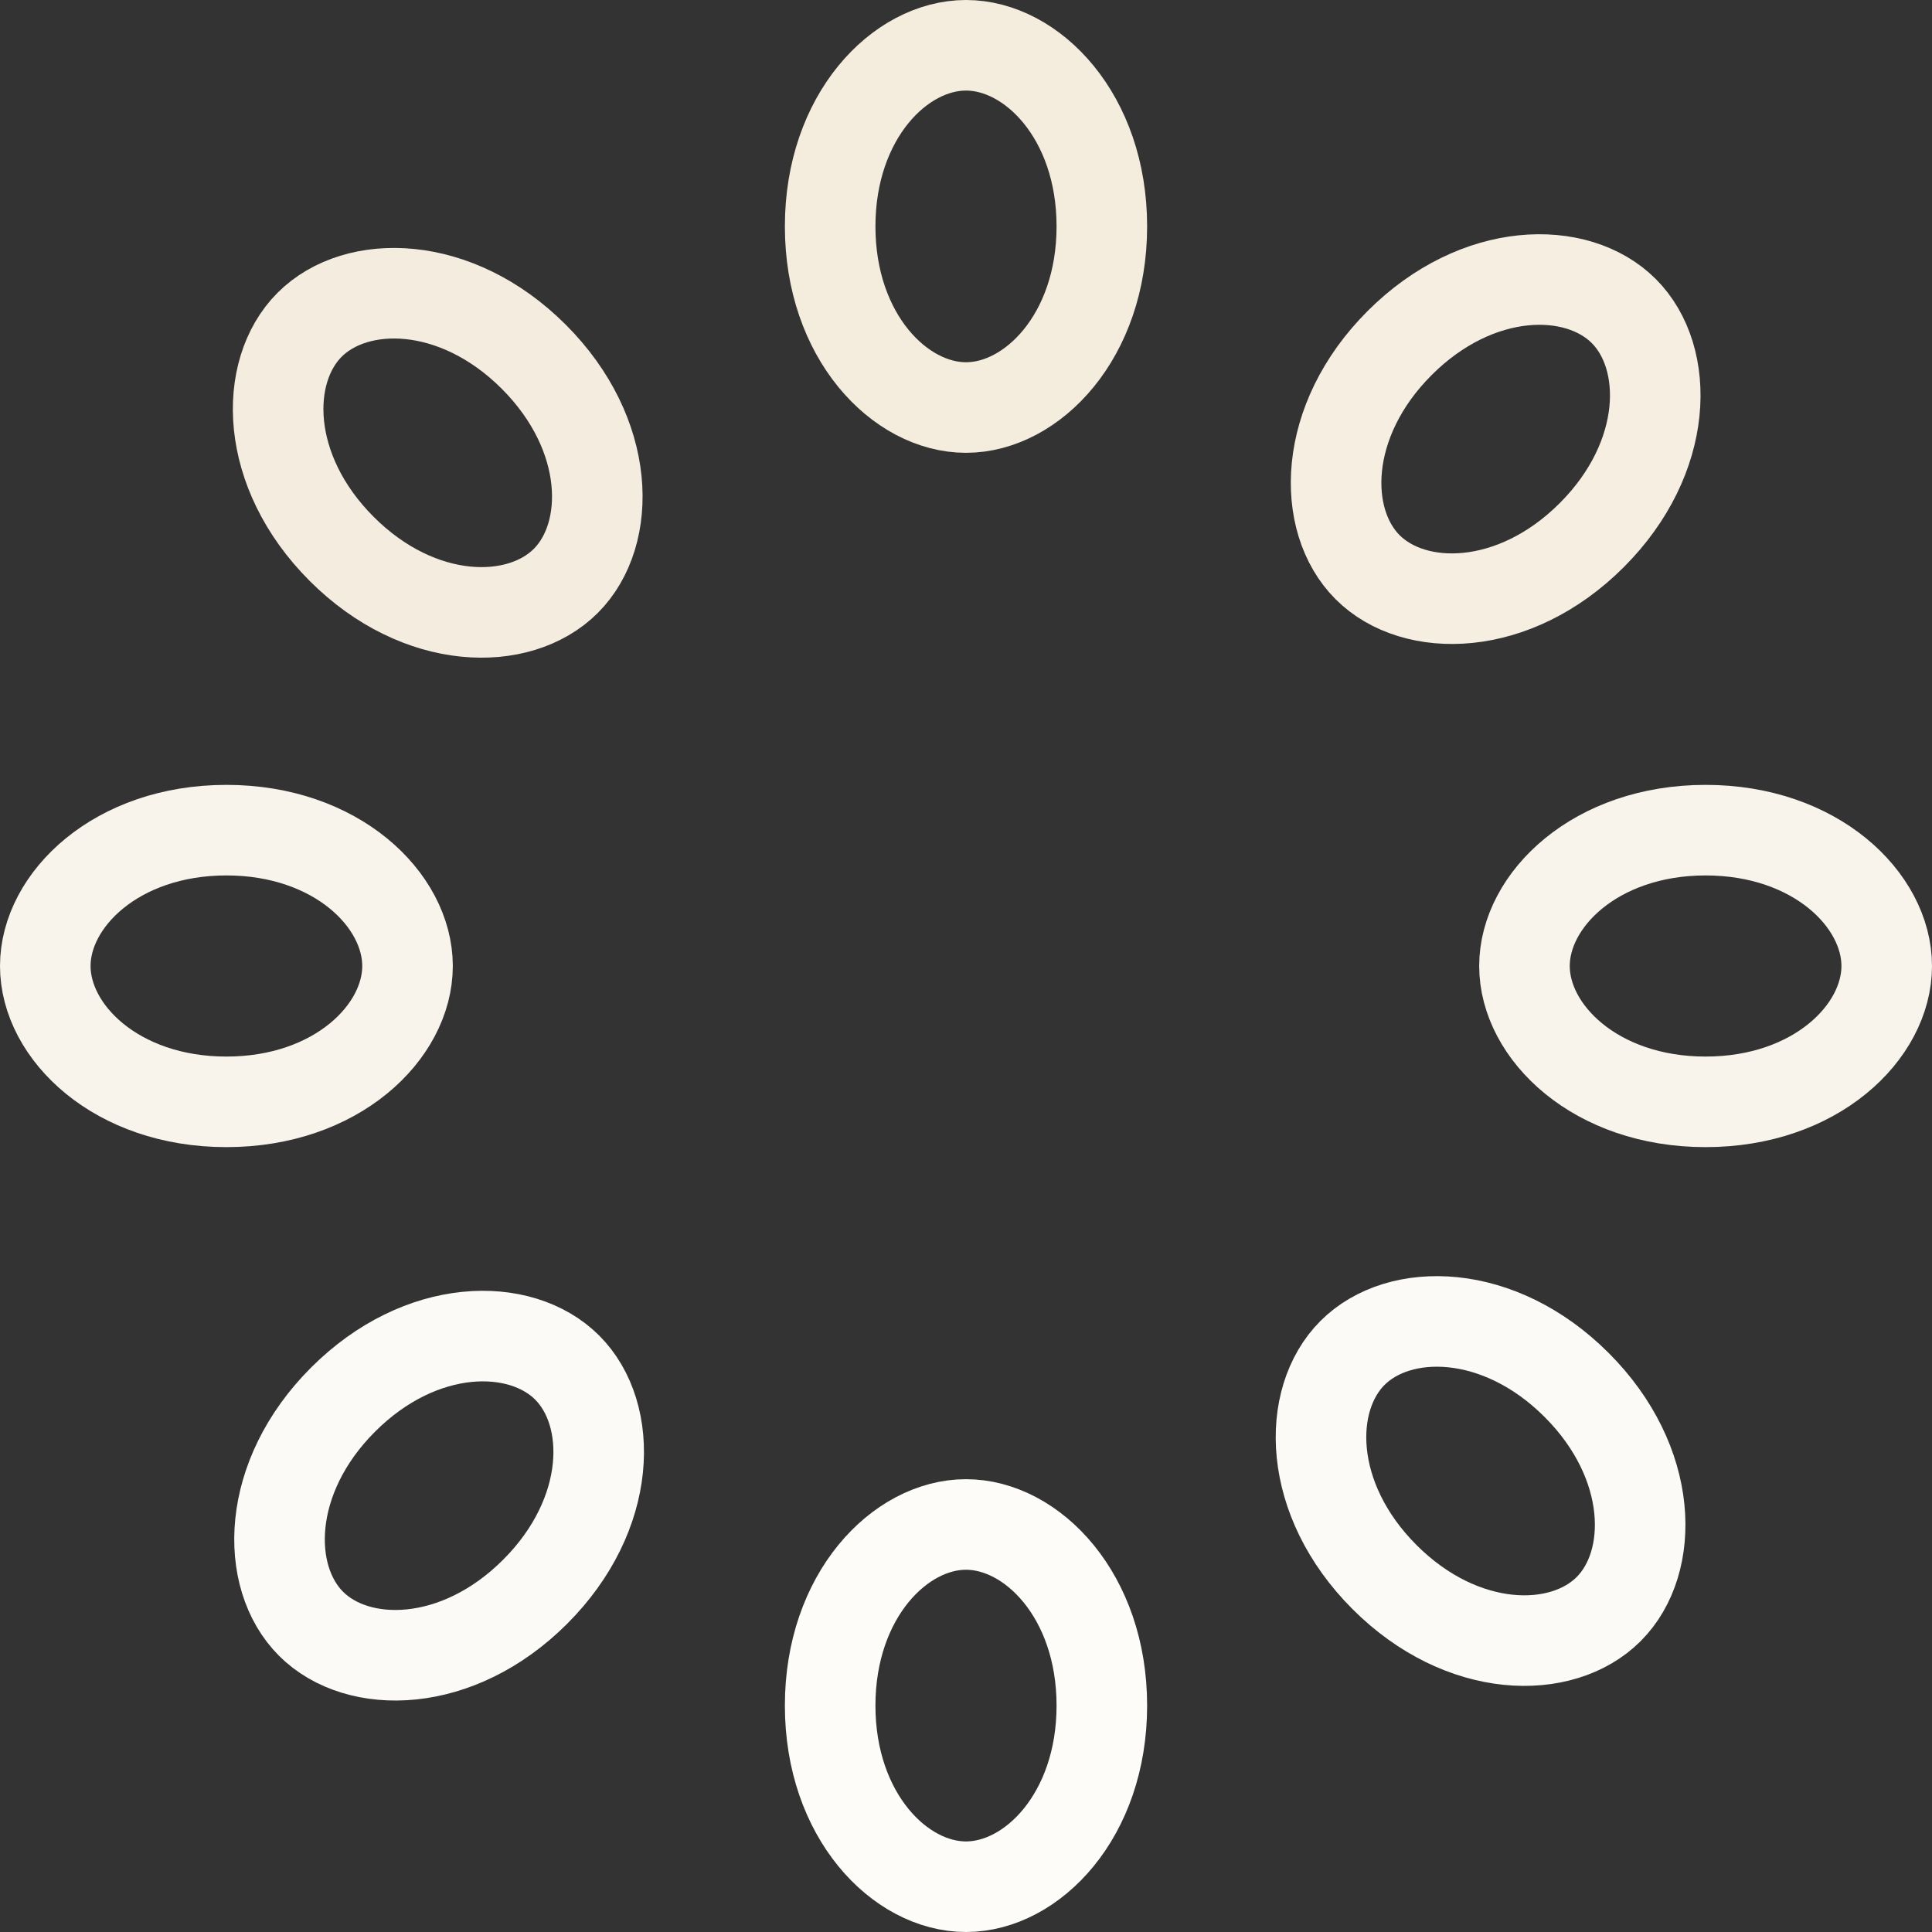<svg width="64" height="64" viewBox="0 0 64 64" fill="none" xmlns="http://www.w3.org/2000/svg">
<rect x="0" y="0" width="64" height="64" fill="#333333" stroke="none"/>
<path d="M36.5 7.5C36.5 11.143 34.19 13.5 32 13.5C29.81 13.5 27.5 11.143 27.5 7.5C27.5 3.857 29.81 1.5 32 1.5C34.19 1.5 36.5 3.857 36.5 7.5Z" stroke="#F4ECDD" stroke-width="3"/>
<path d="M36.5 56.5C36.5 60.143 34.19 62.5 32 62.5C29.81 62.5 27.5 60.143 27.5 56.5C27.5 52.857 29.81 50.5 32 50.5C34.19 50.5 36.5 52.857 36.5 56.5Z" stroke="#FDFCF9" stroke-width="3"/>
<path d="M56.5 36.5C52.857 36.5 50.5 34.19 50.5 32C50.5 29.81 52.857 27.5 56.5 27.5C60.143 27.5 62.5 29.81 62.5 32C62.5 34.19 60.143 36.5 56.5 36.5Z" stroke="#F8F4EC" stroke-width="3"/>
<path d="M7.5 36.5C3.857 36.5 1.5 34.19 1.5 32C1.5 29.81 3.857 27.5 7.5 27.5C11.143 27.5 13.5 29.81 13.5 32C13.5 34.19 11.143 36.5 7.5 36.5Z" stroke="#F8F3EB" stroke-width="3"/>
<path d="M17.682 11.818C20.258 14.394 20.291 17.694 18.743 19.243C17.194 20.791 13.894 20.758 11.318 18.182C8.742 15.606 8.709 12.306 10.257 10.757C11.806 9.209 15.106 9.242 17.682 11.818Z" stroke="#F4ECDF" stroke-width="3"/>
<path d="M52.228 45.879C54.804 48.455 54.837 51.755 53.289 53.303C51.74 54.852 48.44 54.819 45.864 52.243C43.288 49.666 43.255 46.367 44.803 44.818C46.352 43.269 49.652 43.302 52.228 45.879Z" stroke="#FCFAF7" stroke-width="3"/>
<path d="M46.364 11.364C48.94 8.788 52.24 8.755 53.789 10.303C55.337 11.852 55.304 15.152 52.728 17.728C50.152 20.304 46.852 20.337 45.303 18.789C43.755 17.24 43.788 13.94 46.364 11.364Z" stroke="#F5EEE1" stroke-width="3"/>
<path d="M11.364 46.364C13.94 43.788 17.24 43.755 18.789 45.303C20.337 46.852 20.304 50.152 17.728 52.728C15.152 55.304 11.852 55.337 10.303 53.789C8.755 52.24 8.788 48.94 11.364 46.364Z" stroke="#FCFAF7" stroke-width="3"/>
</svg>
